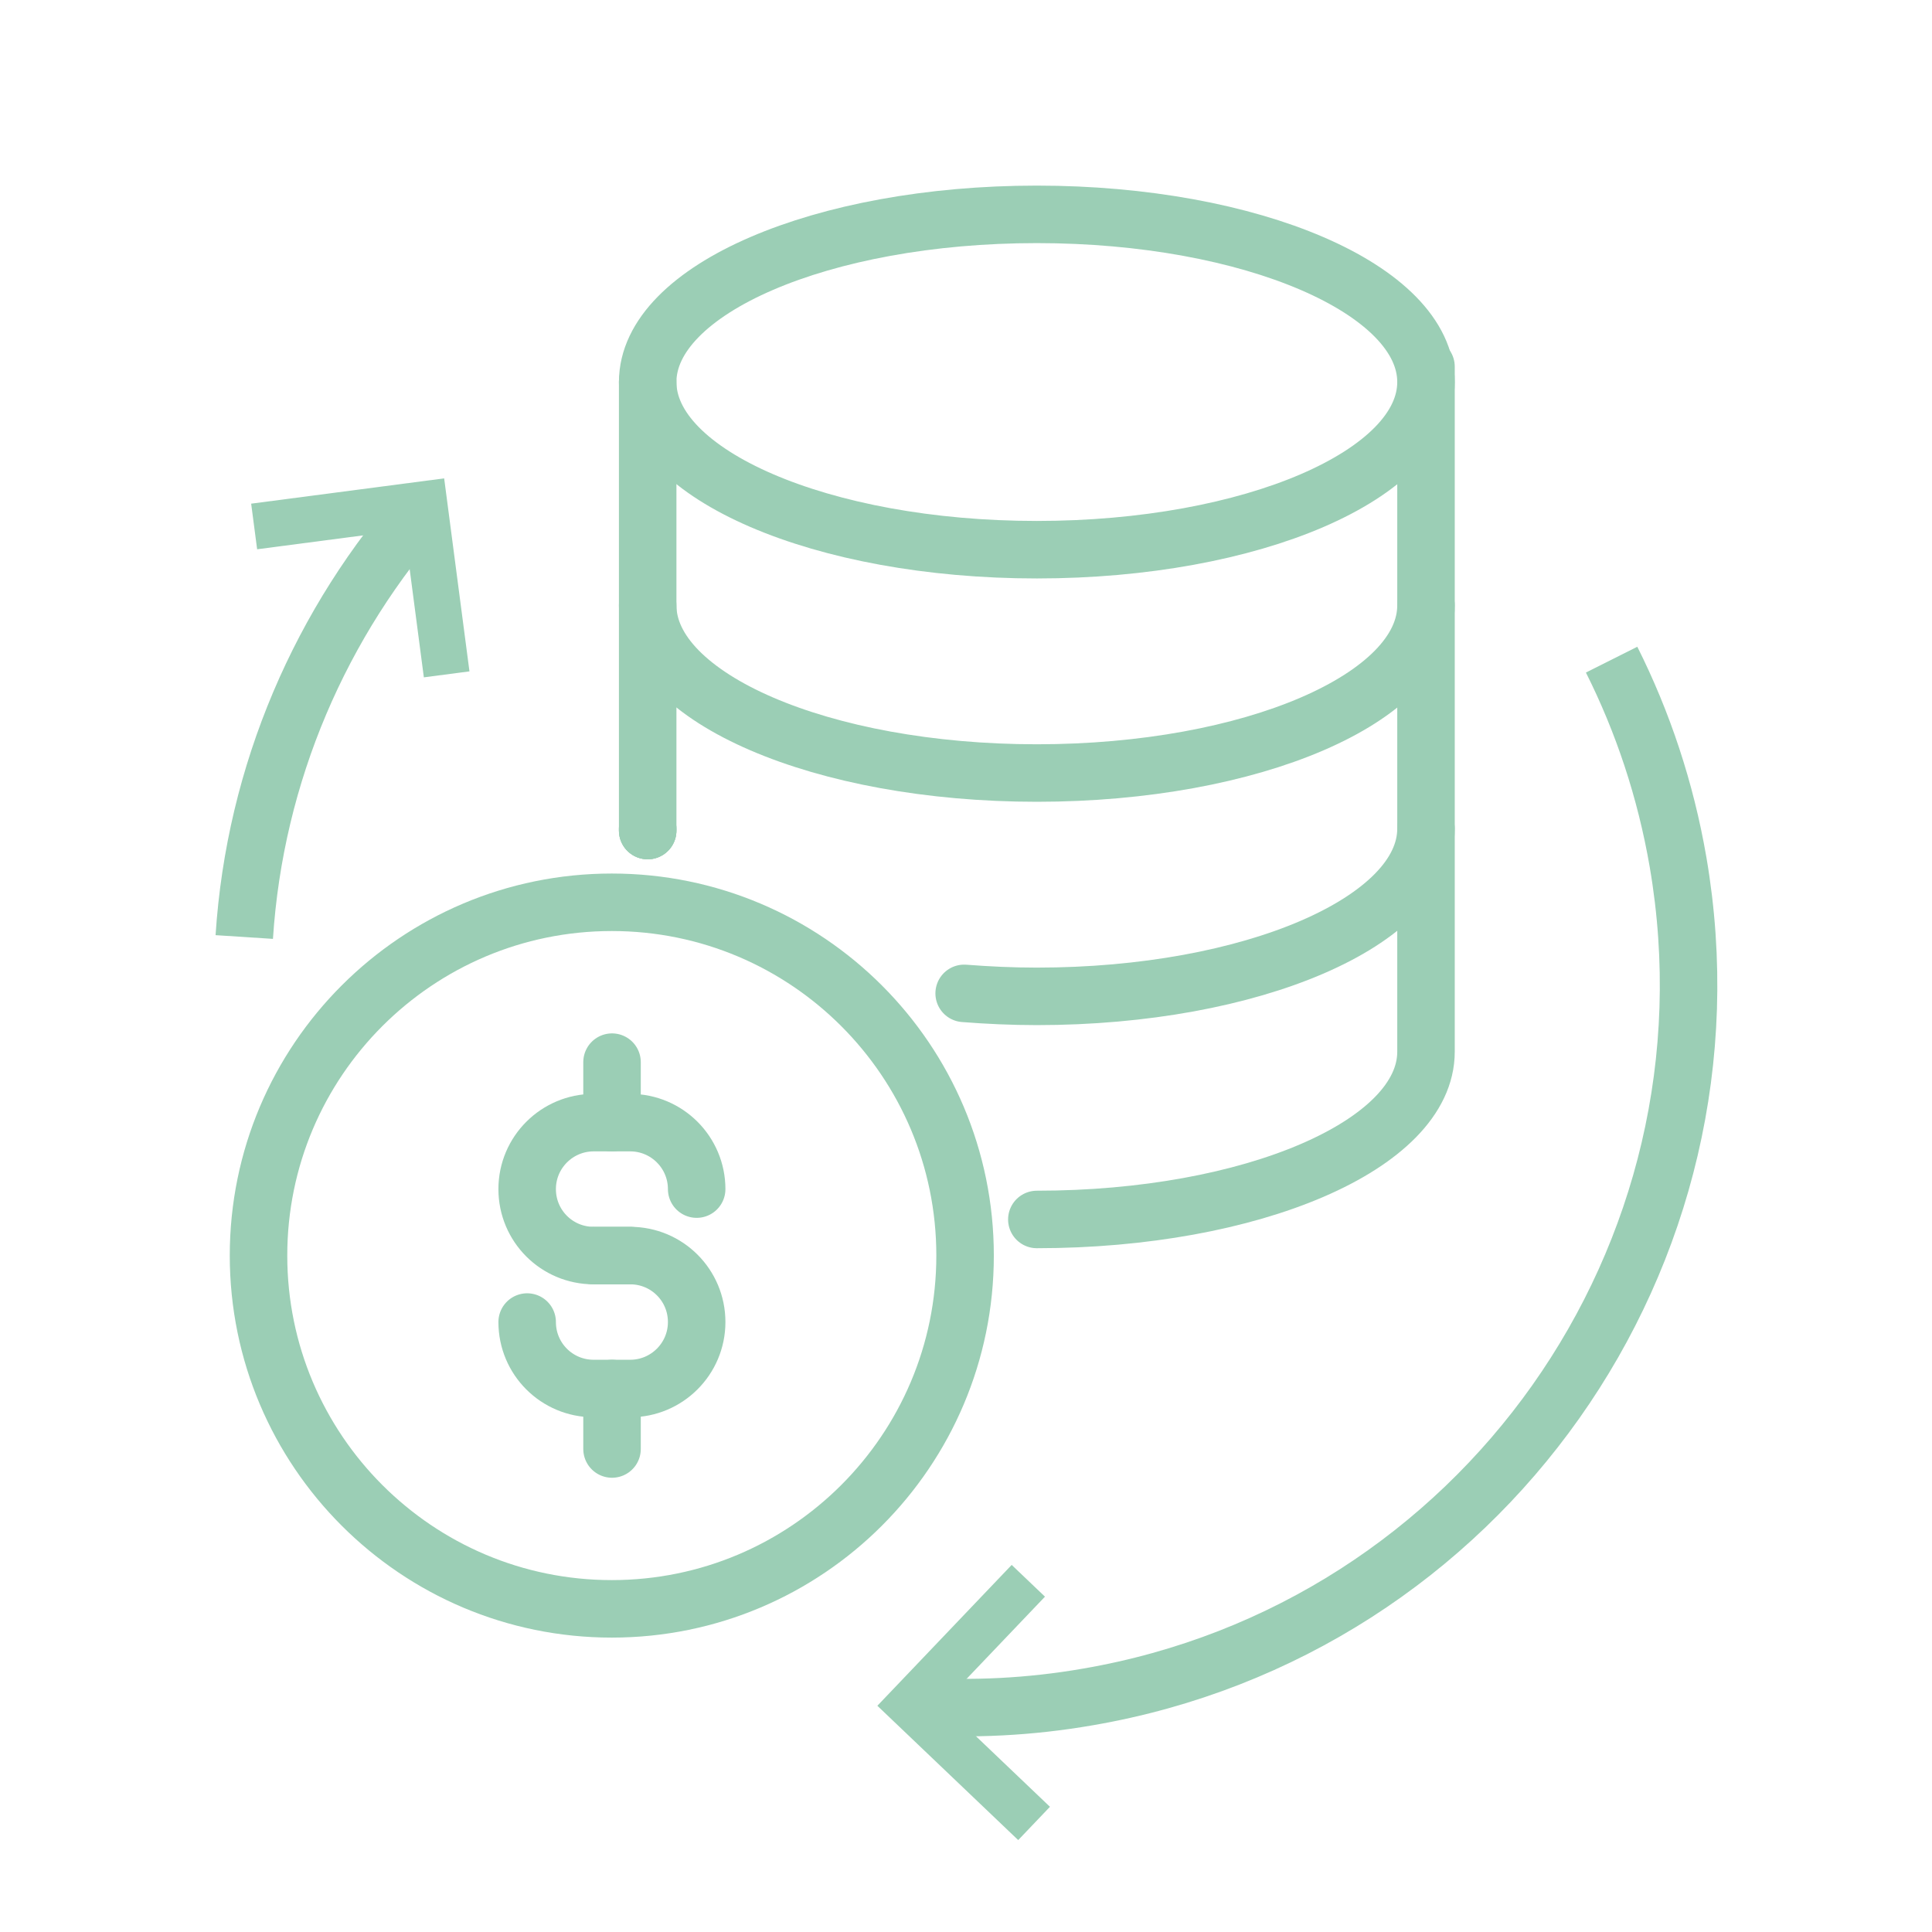 <?xml version="1.0" encoding="UTF-8"?>
<svg id="Layer_1" xmlns="http://www.w3.org/2000/svg" version="1.1" viewBox="0 0 84 84">
  <!-- Generator: Adobe Illustrator 29.5.1, SVG Export Plug-In . SVG Version: 2.1.0 Build 141)  -->
  <defs>
    <style>
      .st0, .st1 {
        stroke-width: 2.5px;
      }

      .st0, .st1, .st2 {
        fill: none;
        stroke: #9bceb5;
      }

      .st0, .st2 {
        stroke-miterlimit: 10;
      }

      .st1 {
        stroke-linecap: round;
        stroke-linejoin: round;
      }

      .st2 {
        stroke-width: 2px;
      }
    </style>
  </defs>
  <path class="st1" d="M62,16.61c0,4.03-7.57,7.29-16.92,7.29s-16.92-3.27-16.92-7.29,7.57-7.29,16.92-7.29,16.92,3.27,16.92,7.29Z"/>
  <path class="st1" d="M62,26.32c0,4.03-7.57,7.29-16.92,7.29s-16.92-3.27-16.92-7.29"/>
  <path class="st1" d="M28.16,36.11v-.08"/>
  <path class="st1" d="M41.92,43.19c1.03.08,2.08.13,3.16.13,9.35,0,16.92-3.27,16.92-7.29"/>
  <path class="st1" d="M28.16,36.11v-.08"/>
  <path class="st1" d="M45.08,53.02c9.35,0,16.92-3.25,16.92-7.29V15.94"/>
  <path class="st1" d="M28.16,36.11v-19.5"/>
  <path class="st1" d="M26.6,69.95c8.48,0,15.36-6.88,15.36-15.36s-6.88-15.36-15.36-15.36-15.36,6.88-15.36,15.36,6.88,15.36,15.36,15.36Z"/>
  <path class="st1" d="M27.4,54.59h-1.59c-1.6,0-2.89-1.29-2.89-2.89s1.3-2.89,2.89-2.89h1.59c1.6,0,2.89,1.3,2.89,2.89"/>
  <path class="st1" d="M25.81,54.59h1.59c1.6,0,2.89,1.29,2.89,2.89s-1.3,2.89-2.89,2.89h-1.59c-1.6,0-2.89-1.29-2.89-2.89"/>
  <path class="st1" d="M26.61,63v-2.63"/>
  <path class="st1" d="M26.61,48.81v-2.63"/>
  <path class="st0" d="M39.81,74.17c2.45.17,4.96.05,7.49-.39,17.11-2.94,28.59-19.19,25.66-36.29-.54-3.14-1.53-6.1-2.89-8.81"/>
  <path class="st0" d="M18.55,21.87c-4.6,5.15-7.47,11.76-7.93,18.87"/>
  <path class="st2" d="M11.05,22.89l7.4-.97.97,7.4"/>
  <path class="st2" d="M44.96,79.28l-5.4-5.15,5.15-5.4"/>
</svg>